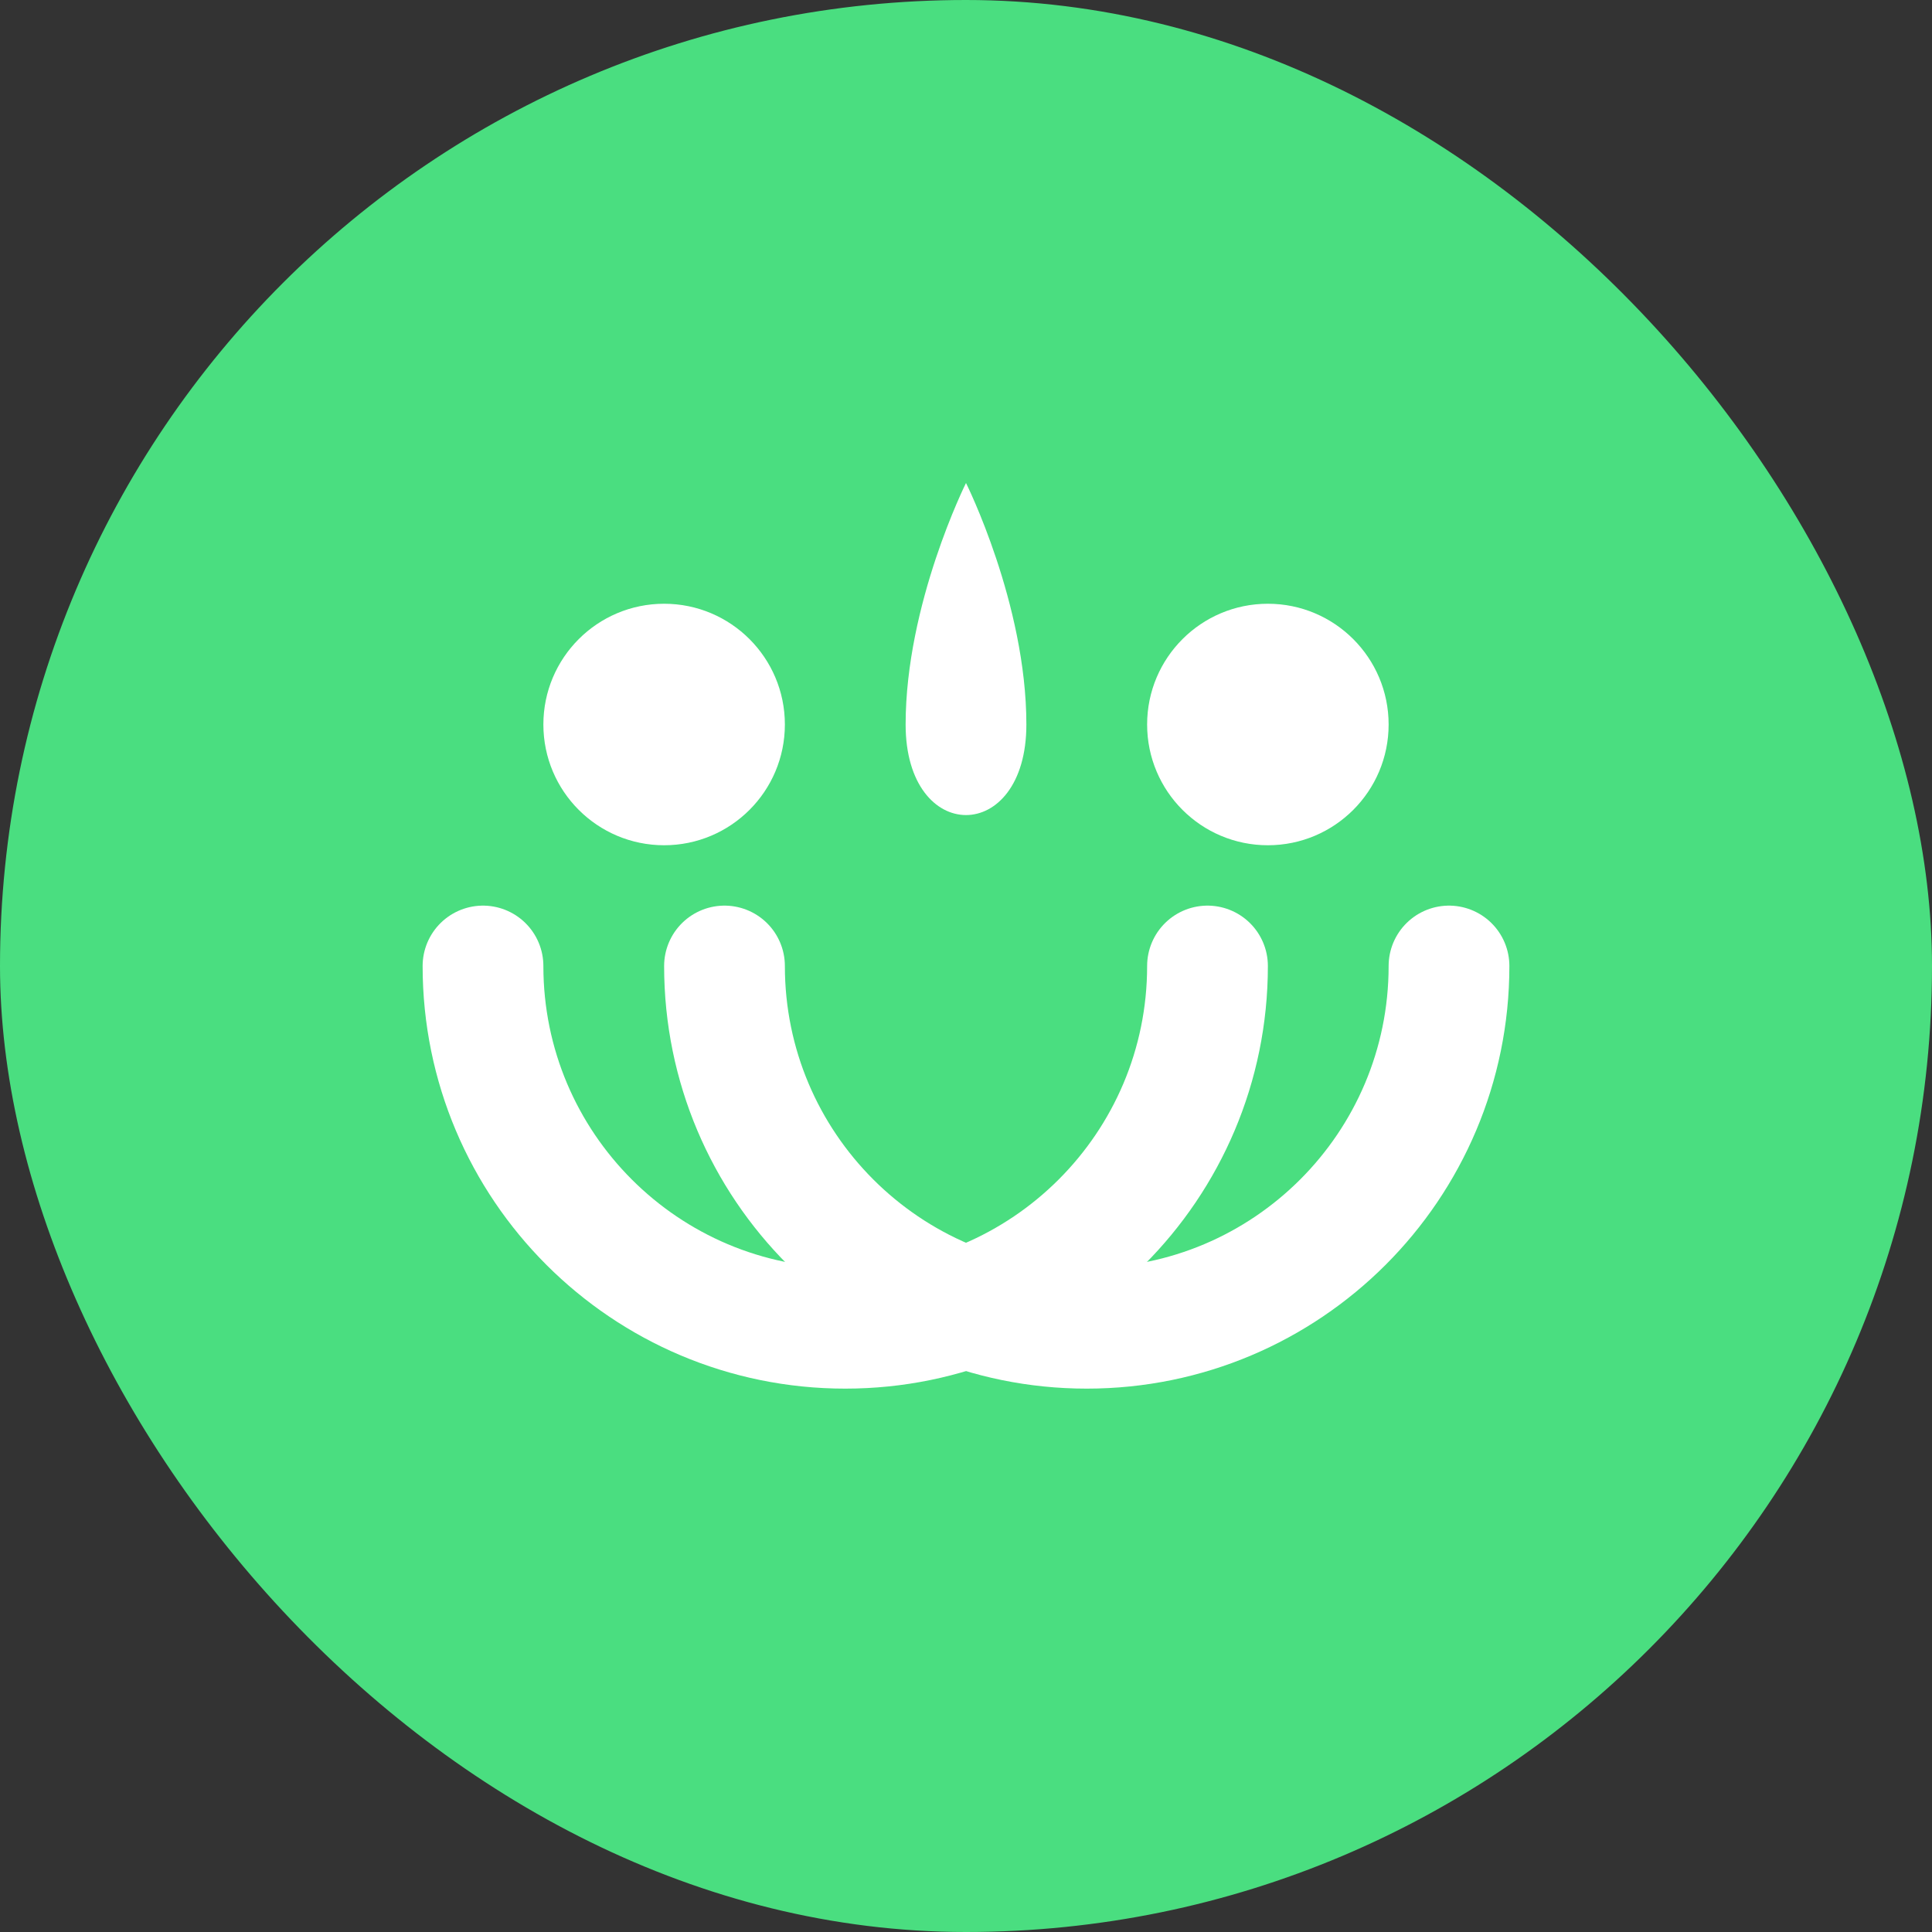 <svg width="32" height="32" viewBox="0 0 32 32" fill="none" xmlns="http://www.w3.org/2000/svg">
  <rect x="0" y="0" width="32" height="32" fill="#333333" stroke="none"/>
  <rect width="32" height="32" rx="16" fill="#4ade80" />
  <path d="M8 16C8 19.314 10.686 22 14 22C17.314 22 20 19.314 20 16" stroke="white" stroke-width="2" stroke-linecap="round" />
  <path d="M12 16C12 19.314 14.686 22 18 22C21.314 22 24 19.314 24 16" stroke="white" stroke-width="2" stroke-linecap="round" />
  <circle cx="11" cy="12" r="2" fill="white" />
  <circle cx="21" cy="12" r="2" fill="white" />
  <path d="M16 8C16 8 15 10 15 12C15 14 17 14 17 12C17 10 16 8 16 8Z" fill="white" />
</svg> 